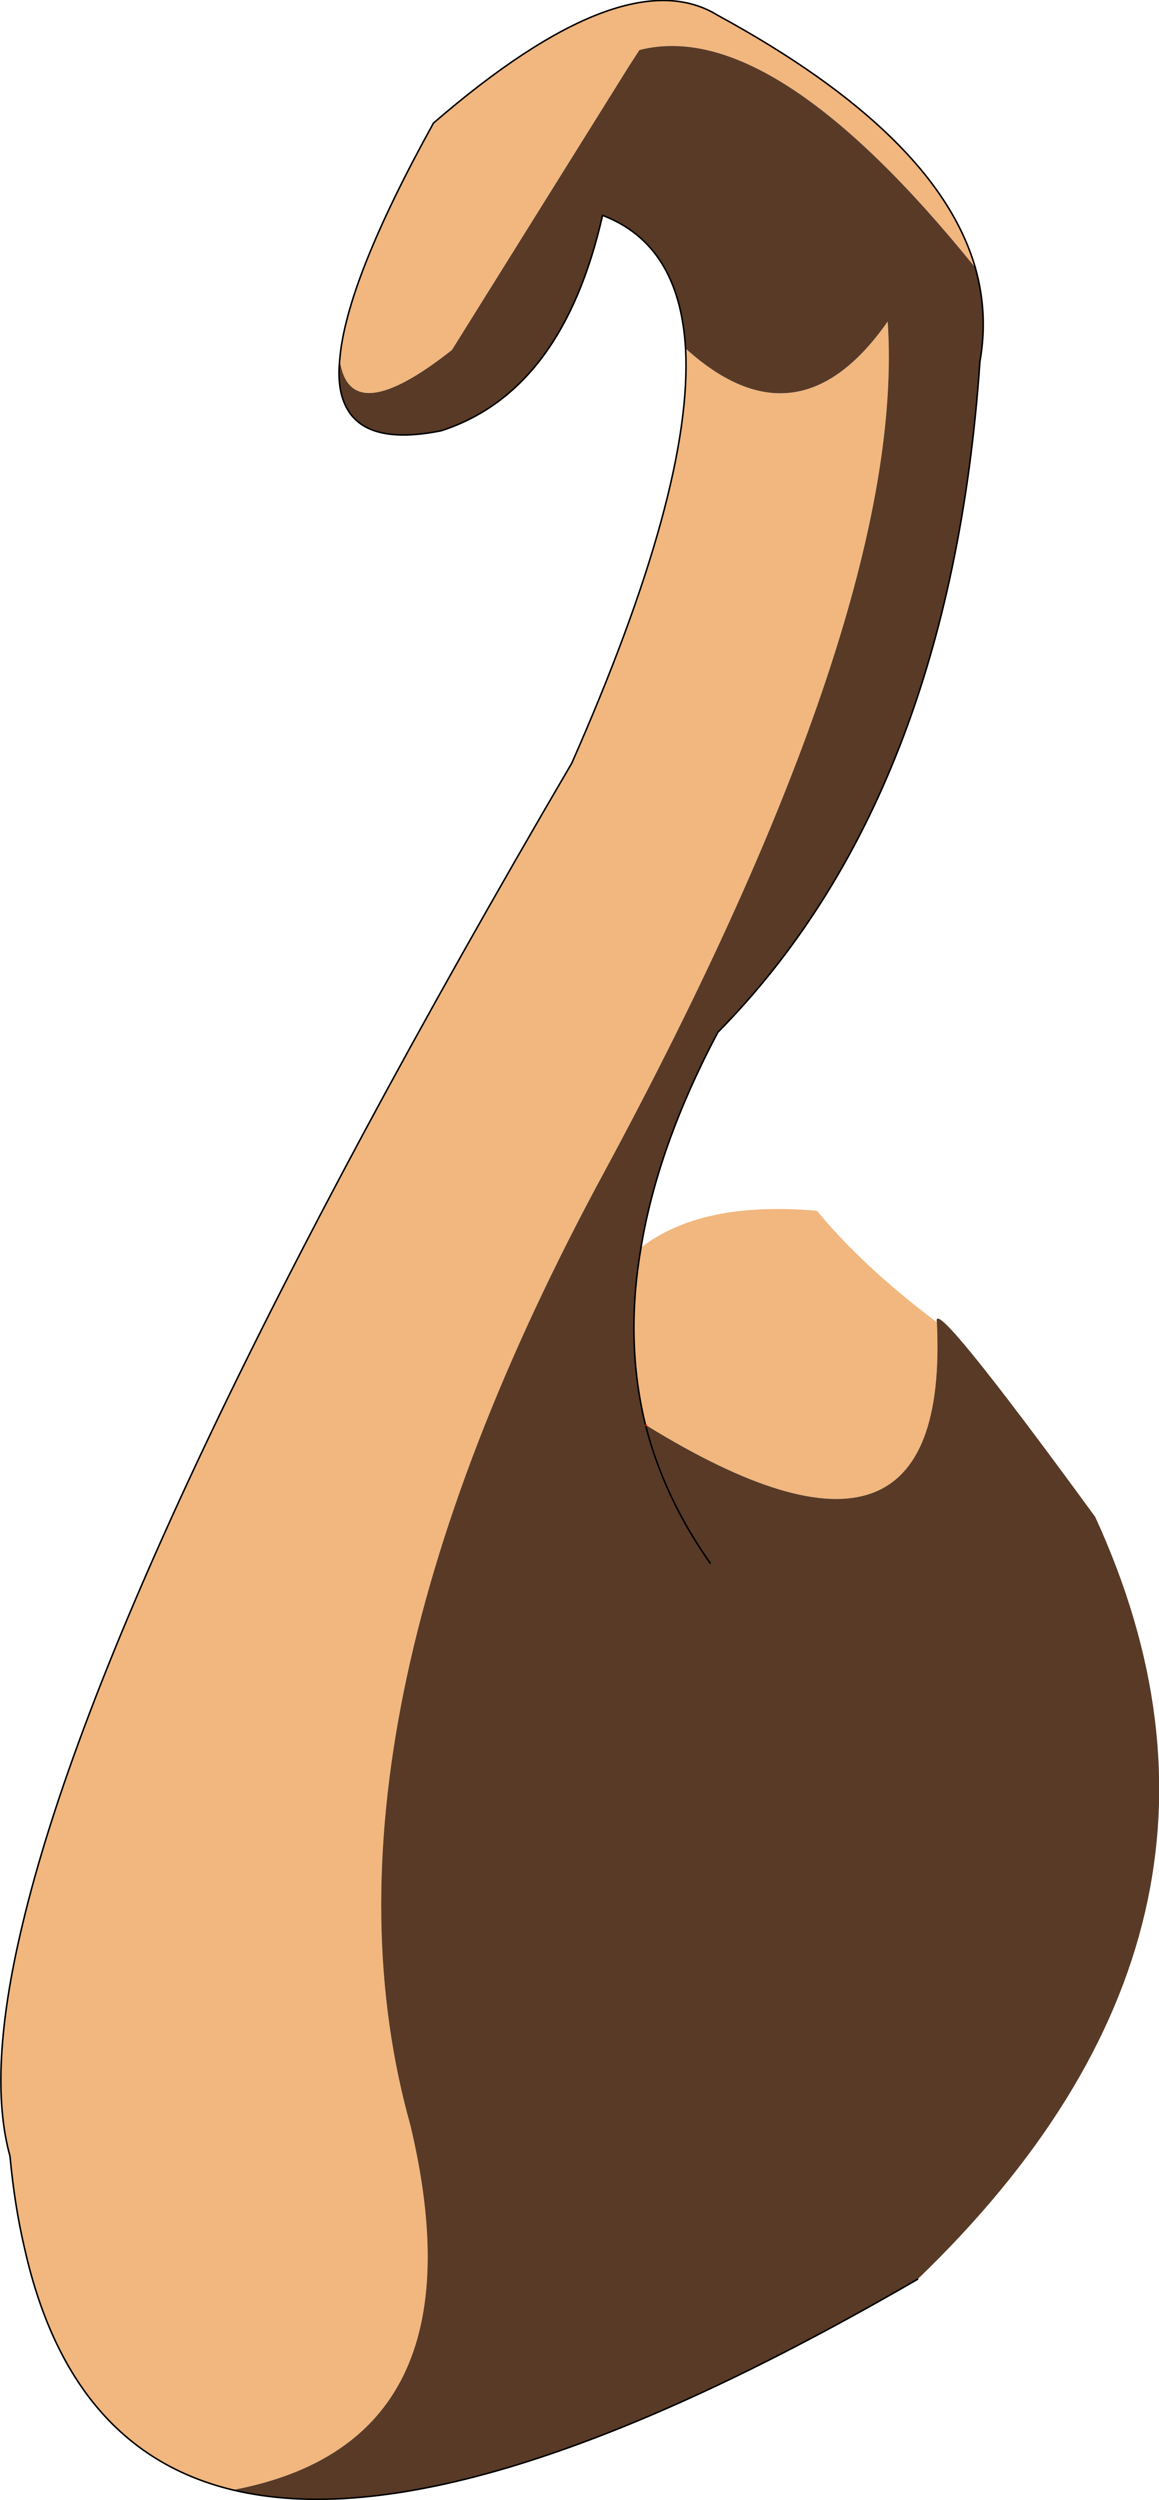 <?xml version="1.0" encoding="UTF-8" standalone="no"?>
<svg xmlns:xlink="http://www.w3.org/1999/xlink" height="162.5px" width="75.4px" xmlns="http://www.w3.org/2000/svg">
  <g transform="matrix(1.0, 0.0, 0.0, 1.0, 0.05, 0.05)">
    <path d="M42.0 92.6 L41.95 92.6 42.0 92.6" fill="#373728" fill-rule="evenodd" stroke="none"/>
    <path d="M41.65 81.05 Q45.55 78.0 53.1 78.65 56.05 82.25 60.9 85.9 61.8 104.8 42.0 92.6 L41.95 92.6 Q40.6 87.15 41.65 81.05 M15.1 161.8 Q4.5 159.25 1.55 146.1 0.9 143.35 0.6 140.1 -0.9 134.7 1.4 125.1 7.15 100.8 37.15 49.55 45.05 31.65 44.55 22.6 51.85 29.2 57.7 20.85 58.95 39.65 39.25 76.15 19.5 112.6 26.65 138.1 31.55 158.7 15.1 161.8 M22.05 23.35 Q22.45 18.25 28.15 7.95 40.6 -2.8 46.65 0.95 60.9 8.7 63.4 17.35 50.2 1.0 41.55 3.2 L40.9 4.2 29.35 22.7 Q22.7 27.95 22.05 23.35" fill="#f1b77f" fill-rule="evenodd" stroke="none"/>
    <path d="M63.4 17.35 Q64.25 20.35 63.7 23.45 61.75 51.75 46.65 67.05 42.75 74.4 41.65 81.05 40.6 87.15 41.95 92.6 L42.0 92.6 Q61.8 104.8 60.9 85.9 60.5 83.9 71.2 98.55 83.45 125.2 59.65 148.1 29.9 165.35 15.1 161.8 31.55 158.7 26.65 138.1 19.5 112.6 39.25 76.15 58.95 39.65 57.7 20.85 51.85 29.2 44.55 22.6 44.15 15.85 39.15 13.95 36.55 25.4 28.65 27.95 23.9 28.9 22.55 26.55 21.85 25.35 22.05 23.35 22.7 27.95 29.35 22.7 L40.9 4.2 41.55 3.2 Q50.2 1.0 63.4 17.35 M46.15 101.55 Q43.15 97.3 41.95 92.6 43.15 97.3 46.15 101.55" fill="#583a27" fill-rule="evenodd" stroke="none"/>
    <path d="M63.4 17.35 Q64.25 20.35 63.7 23.45 61.75 51.75 46.65 67.05 42.75 74.4 41.65 81.05 40.6 87.15 41.95 92.6 43.15 97.3 46.15 101.55 M59.65 148.1 Q29.9 165.35 15.1 161.8 4.5 159.25 1.55 146.1 0.9 143.35 0.6 140.1 -0.9 134.7 1.4 125.1 7.15 100.8 37.15 49.55 45.05 31.65 44.55 22.6 44.15 15.85 39.15 13.95 36.55 25.4 28.65 27.95 M28.15 7.95 Q40.6 -2.8 46.65 0.95 60.9 8.7 63.4 17.35" fill="none" stroke="#000000" stroke-linecap="round" stroke-linejoin="round" stroke-width="0.1"/>
    <path d="M28.65 27.95 Q23.9 28.9 22.55 26.55 21.85 25.35 22.05 23.35 22.45 18.25 28.15 7.95" fill="none" stroke="#000000" stroke-linecap="round" stroke-linejoin="round" stroke-width="0.1"/>
    <path d="M42.0 92.6 L41.95 92.6 42.0 92.6" fill="none" stroke="#ff0000" stroke-linecap="round" stroke-linejoin="round" stroke-width="0.1"/>
  </g>
</svg>
